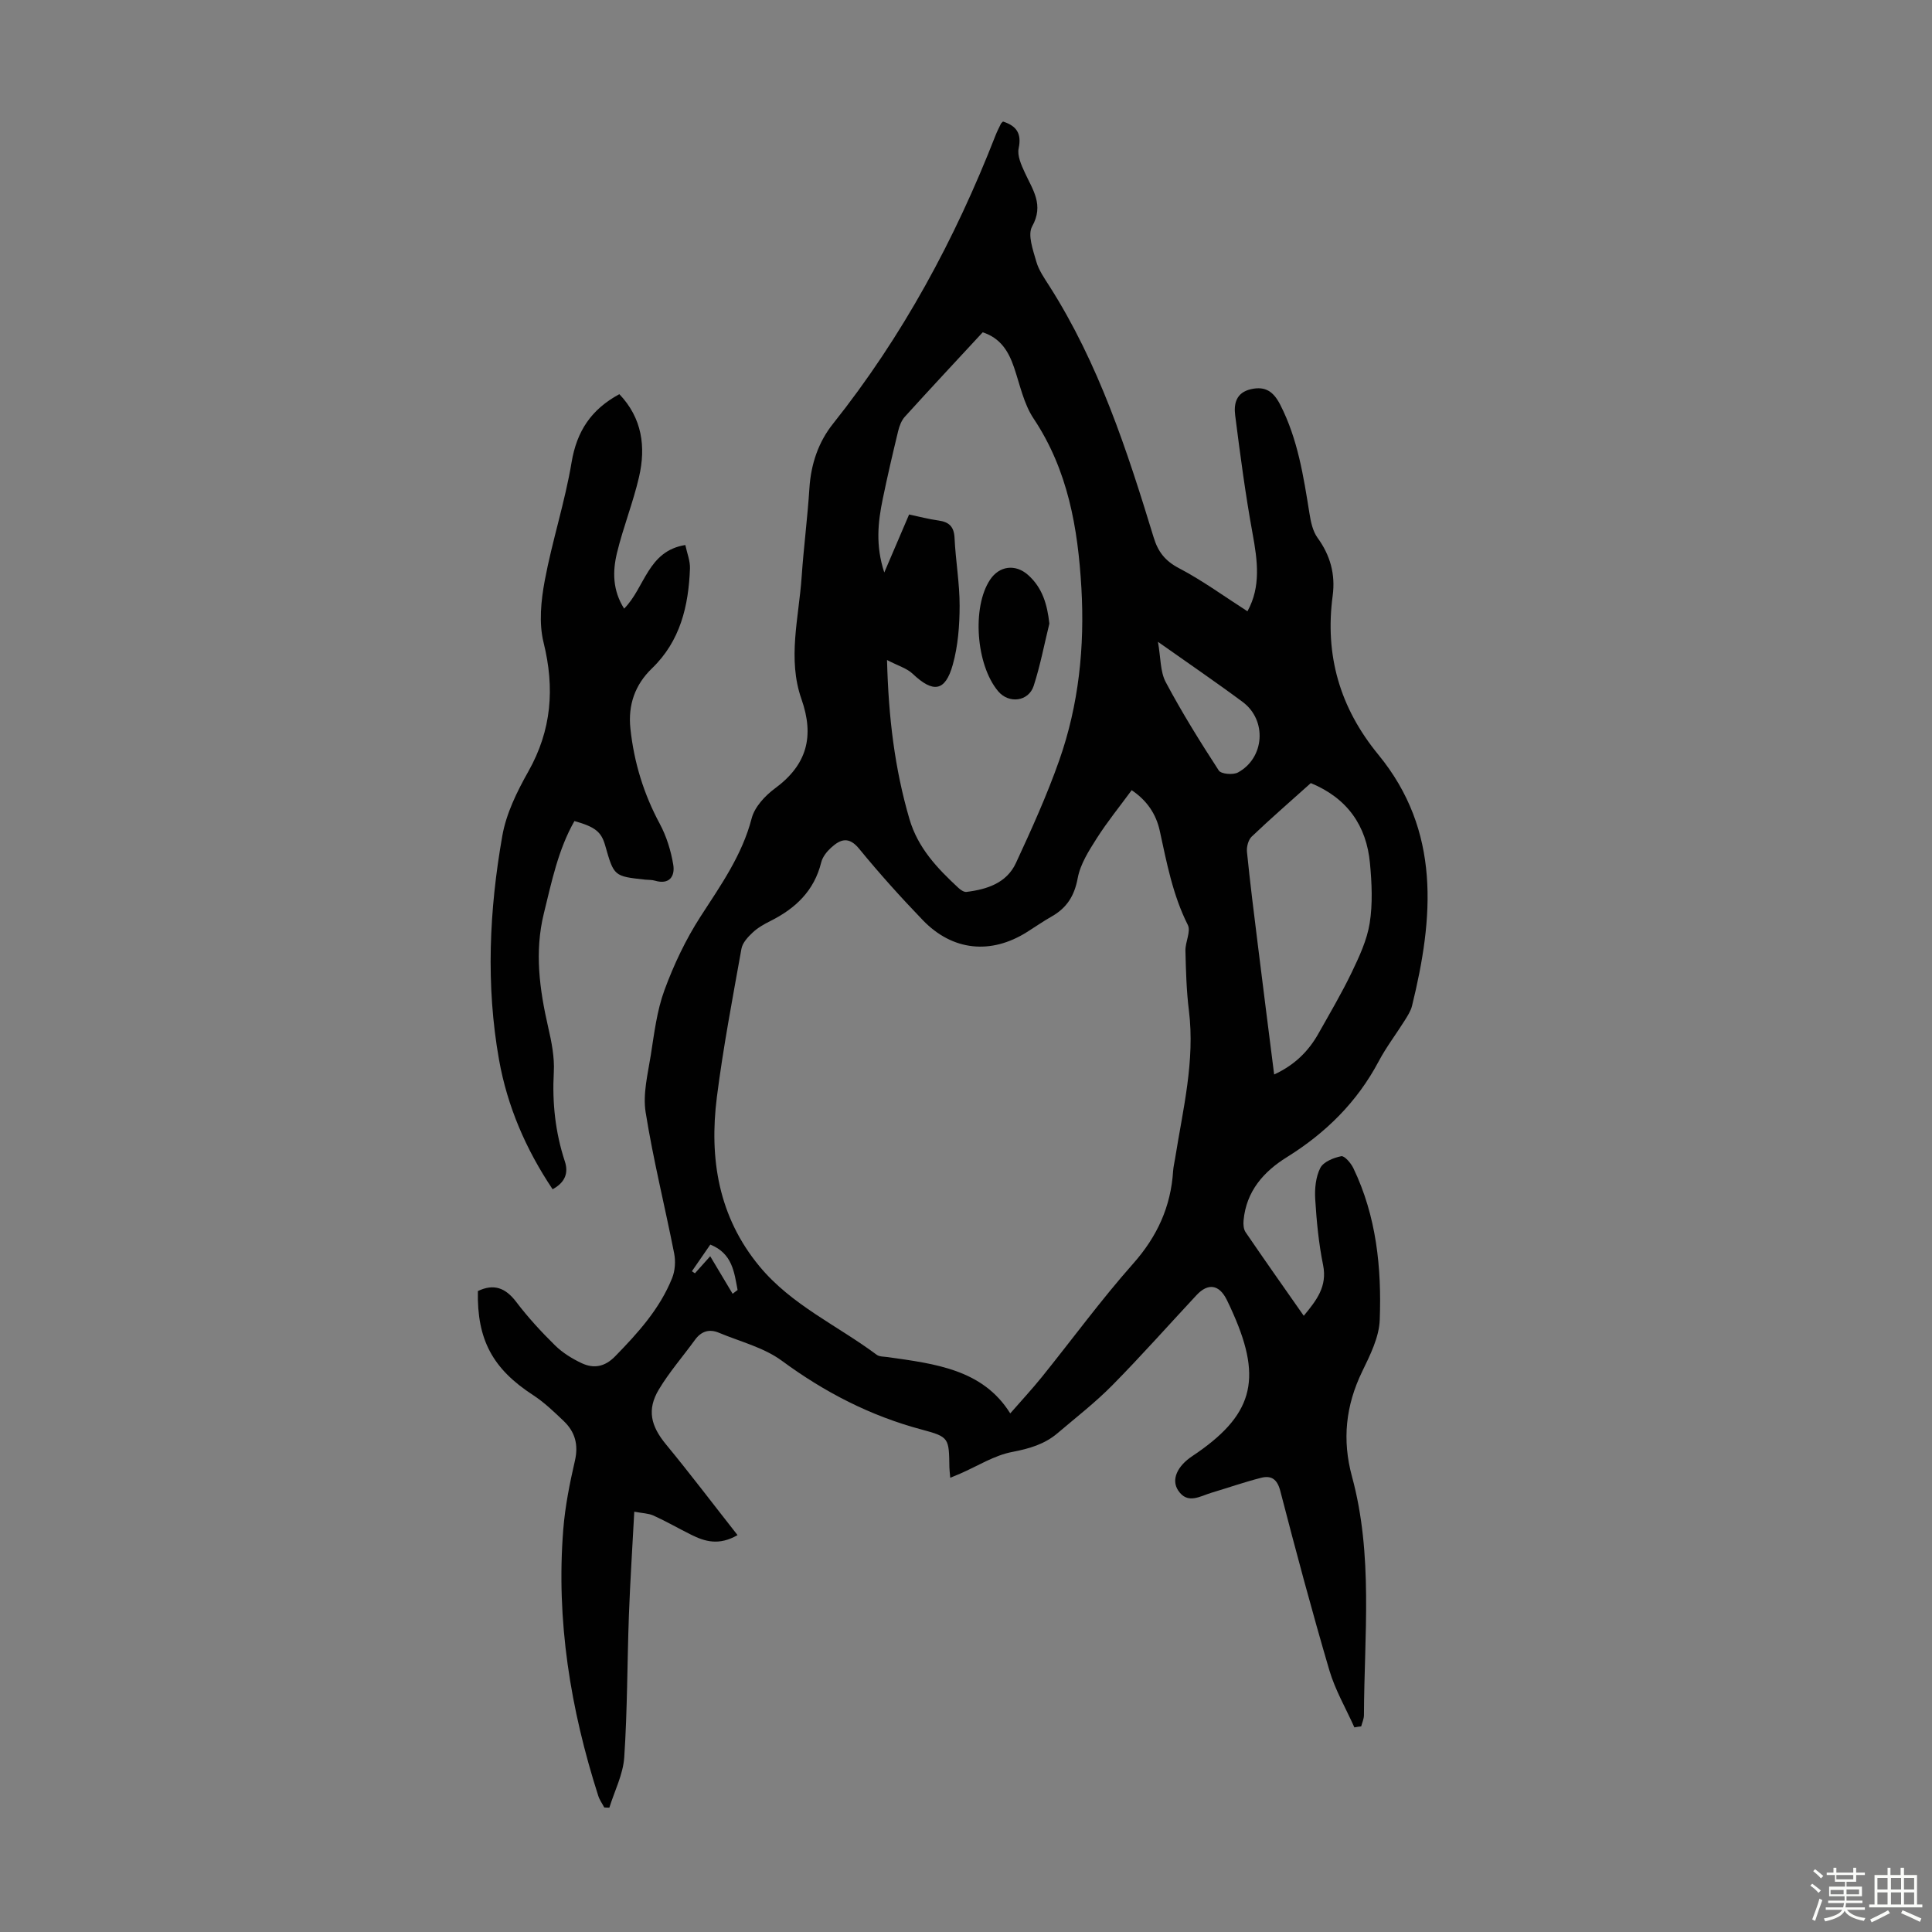 <svg enable-background="new 0 0 400 400" viewBox="0 0 400 400" xmlns="http://www.w3.org/2000/svg"><rect x="0" y="0" width="400" height="400" fill="#808080" stroke="none"/><path d="m374.8 390.4.4-.4c.7.5 1.3 1 1.8 1.4l-.5.5c-.5-.6-1.1-1.1-1.7-1.5zm1 7.3-.6-.3c.5-1.4 1.1-2.8 1.5-4.3.2.1.4.2.6.3-.5 1.3-1 2.8-1.5 4.3zm-.4-10.3.4-.4c.4.3 1 .8 1.7 1.4l-.5.5c-.4-.5-1-1-1.6-1.5zm2.5.3h1.7v-1h.6v1h3.5v-1h.6v1h1.8v.5h-1.8v1.4h-2v1h3.2v2h-3.2v.9h3.3v.5h-3.4c0 .3-.1.6-.1.9h4v.5h-3.7c.7.9 1.9 1.5 3.8 1.7-.1.2-.2.4-.3.6-2.1-.4-3.5-1.1-4-2.1-.4 1-1.8 1.7-4 2.2-.1-.2-.2-.4-.3-.6 2.1-.4 3.4-1 3.8-1.8h-3.4v-.5h3.6c.1-.3.1-.6.2-.9h-3.3v-.5h3.4c0-.3 0-.6 0-.9h-3.2v-2h3.3v-1h-2.1v-1.4h-1.7v-.5zm1.1 3.5v1h2.7c0-.3 0-.4 0-.4 0-.1 0-.2 0-.2 0-.1 0-.2 0-.3h-2.7zm1.2-3v.9h3.5v-.9zm4.7 3h-2.6v.6.4h2.6z" fill="#fbfcfa"/><path d="m393.6 386.7h.6v1.5h2.7v6.1h1.1v.6h-11v-.6h1.1v-6.1h2.7v-1.5h.6v1.5h2.1v-1.5zm-2.7 8.8.4.6c-1.2.6-2.5 1.3-3.8 1.9-.1-.2-.2-.4-.3-.6 1.2-.6 2.5-1.2 3.7-1.9zm-2.2-6.7v2.4h2.1v-2.4zm0 3v2.5h2.1v-2.5zm2.8-3v2.4h2.1v-2.4zm0 3v2.5h2.1v-2.5zm6 6.1c-1.4-.7-2.7-1.3-3.9-1.8l.3-.6c1.5.6 2.7 1.2 3.9 1.7zm-1.2-9.1h-2.1v2.4h2.1zm-2.1 3v2.5h2.1v-2.5z" fill="#fbfcfa"/><g fill="#010101"><path d="m280.41 357.64c-1.75-3.93-3.97-7.72-5.18-11.82-3.62-12.31-6.94-24.71-10.16-37.14-.64-2.47-1.88-3.25-3.99-2.71-3.45.88-6.83 2.06-10.24 3.08-2.36.7-4.96 2.48-6.91-.46-1.49-2.25-.19-5.04 2.9-7.1 12.47-8.31 14.6-15.65 8.54-29.4-.45-1.02-.9-2.04-1.41-3.04-1.57-3.11-3.85-3.46-6.23-.91-5.8 6.22-11.45 12.6-17.42 18.65-3.52 3.57-7.52 6.67-11.35 9.93-2.7 2.3-5.85 3.21-9.39 3.89-3.73.71-7.18 2.93-10.75 4.48-.59.26-1.18.49-2.08.87-.08-.94-.17-1.56-.18-2.17-.09-6.06-.03-6.29-5.71-7.81-10.64-2.83-20.12-7.73-28.99-14.26-3.74-2.75-8.62-3.95-13.02-5.79-2-.84-3.66-.31-4.96 1.48-2.49 3.43-5.31 6.66-7.48 10.28-2.51 4.19-1.63 7.56 1.45 11.31 5.03 6.1 9.8 12.41 14.85 18.83-3.86 2.22-6.77 1.33-9.62-.09-2.6-1.29-5.12-2.75-7.76-3.95-1.06-.48-2.33-.49-4-.81-.39 7.37-.85 14.38-1.11 21.39-.36 9.83-.31 19.68-.97 29.49-.24 3.52-2.01 6.94-3.08 10.4-.35-.01-.7-.03-1.05-.04-.42-.8-.98-1.57-1.25-2.42-5.75-17.95-8.74-36.29-7.24-55.16.38-4.77 1.33-9.53 2.41-14.21.77-3.34.02-5.99-2.32-8.22-2.01-1.92-4.06-3.89-6.37-5.39-8.32-5.41-11.61-11.44-11.4-21.52 3.32-1.59 5.74-.66 7.95 2.26 2.43 3.2 5.18 6.19 8.05 9.01 1.55 1.52 3.53 2.74 5.51 3.67 2.51 1.17 4.79.75 6.93-1.45 4.72-4.84 9.22-9.81 11.77-16.16.62-1.53.75-3.49.43-5.12-1.92-9.76-4.35-19.43-5.91-29.25-.6-3.79.45-7.9 1.07-11.81.71-4.52 1.26-9.18 2.82-13.43 1.94-5.29 4.41-10.5 7.46-15.23 4.19-6.49 8.62-12.7 10.61-20.38.61-2.34 2.77-4.67 4.82-6.18 6.63-4.88 8.2-10.76 5.48-18.5-2.92-8.31-.54-16.84.04-25.27.42-6.14 1.22-12.25 1.61-18.39.32-4.98 1.85-9.53 4.89-13.34 14.4-18.09 25.24-38.17 33.62-59.64.32-.83.73-1.63 1.12-2.43.09-.19.29-.33.45-.5 2.74.89 3.91 2.41 3.24 5.56-.32 1.52.55 3.44 1.27 5 1.64 3.58 4.02 6.69 1.52 11.16-.97 1.74.19 4.89.86 7.26.5 1.78 1.65 3.42 2.67 5.02 10.28 16.11 16.12 34.06 21.64 52.13.9 2.95 2.36 4.84 5.22 6.34 4.91 2.57 9.43 5.88 14.19 8.93 2.82-5.08 2.09-10.5 1.06-16.11-1.48-8.1-2.56-16.28-3.6-24.46-.3-2.37.17-4.7 3.25-5.41s4.73.58 6.08 3.22c3.64 7.11 4.82 14.83 6.06 22.56.27 1.72.68 3.62 1.66 4.98 2.65 3.64 3.72 7.57 3.14 11.97-1.66 12.36 1.47 23.21 9.44 32.92 12.98 15.81 11.47 33.78 6.98 52.04-.26 1.05-.91 2.04-1.49 2.98-1.78 2.84-3.84 5.53-5.41 8.49-4.47 8.44-10.96 14.83-19.01 19.84-4.84 3.01-8.39 7.06-8.96 13.05-.08.82-.02 1.85.42 2.49 3.9 5.72 7.9 11.38 12.04 17.3 2.66-3.22 4.9-6.07 4-10.52-.91-4.48-1.35-9.08-1.63-13.65-.13-2.15.11-4.59 1.06-6.45.65-1.26 2.74-2.1 4.33-2.42.67-.13 2.01 1.43 2.51 2.48 4.78 9.94 5.86 20.63 5.46 31.4-.13 3.62-2 7.32-3.64 10.71-3.41 7.04-4.17 14.14-2.11 21.72 4.43 16.27 2.54 32.89 2.48 49.41 0 .78-.37 1.55-.57 2.33-.46.04-.93.12-1.41.21zm-71.25-65.01c2.35-2.69 4.51-5.02 6.51-7.49 6.32-7.84 12.27-15.99 18.94-23.52 4.98-5.62 7.8-11.78 8.27-19.17.06-.89.28-1.77.42-2.65 1.61-10.13 4.14-20.16 2.85-30.58-.51-4.1-.62-8.25-.72-12.39-.04-1.8 1.17-3.99.49-5.34-3.12-6.2-4.36-12.86-5.81-19.51-.75-3.42-2.64-6.26-5.81-8.38-2.5 3.41-5.05 6.54-7.2 9.92-1.64 2.58-3.43 5.36-3.97 8.28-.68 3.67-2.25 6.16-5.38 7.94-1.75.99-3.4 2.15-5.11 3.22-7.48 4.72-15.43 3.94-21.59-2.46-4.57-4.75-9-9.67-13.17-14.77-2.16-2.64-3.9-1.97-5.82-.22-.88.8-1.75 1.9-2.03 3.01-1.45 5.91-5.34 9.58-10.56 12.18-1.29.65-2.6 1.39-3.64 2.37-.98.92-2.1 2.12-2.32 3.35-1.83 10.22-3.78 20.43-5.09 30.72-1.61 12.73.32 24.77 8.83 35.05 6.64 8.02 16.14 12.24 24.26 18.3.56.42 1.5.37 2.27.48 9.8 1.39 19.7 2.54 25.38 11.66zm-20.94-186.11c2.14.45 4.08.97 6.05 1.24 2.2.3 3.25 1.24 3.36 3.63.22 4.69 1.06 9.37 1.05 14.05-.01 4.07-.33 8.29-1.42 12.19-1.56 5.59-4.07 5.88-8.3 1.87-1.2-1.14-2.99-1.64-5.31-2.85.3 11.95 1.6 22.51 4.63 32.89 1.76 6.03 5.77 10.22 10.13 14.27.45.42 1.16.92 1.69.85 4.26-.52 8.32-1.84 10.24-5.99 3.23-6.97 6.41-14 8.96-21.24 4.06-11.52 5.29-23.56 4.59-35.72-.72-12.37-2.77-24.37-9.9-35.06-2.04-3.06-2.82-6.99-4.04-10.57-1.13-3.32-2.78-6.07-6.49-7.28-5.37 5.8-10.79 11.6-16.13 17.49-.7.78-1.13 1.92-1.38 2.97-1.13 4.67-2.22 9.35-3.19 14.06-.99 4.79-1.52 9.61.32 15.21 1.89-4.41 3.48-8.13 5.14-12.01zm75.58 115.94c4.24-1.95 7.11-4.81 9.18-8.49 2.35-4.18 4.8-8.33 6.88-12.65 1.56-3.26 3.16-6.68 3.72-10.19.64-4.03.44-8.27.06-12.37-.72-7.86-4.73-13.52-12.25-16.63-4.13 3.71-8.27 7.3-12.24 11.08-.71.68-1.08 2.13-.98 3.16.65 6.45 1.46 12.88 2.26 19.32 1.09 8.84 2.22 17.66 3.37 26.77zm-24.06-89.58c.59 3.28.45 6.15 1.61 8.34 3.34 6.28 7.11 12.34 10.99 18.31.47.73 2.96.95 3.97.4 5.53-3.01 6.04-10.83.98-14.59-5.44-4.05-11.06-7.87-17.55-12.46zm-88.06 134.98c.34-.26.69-.52 1.03-.78-.7-3.69-1.08-7.57-5.65-9.4-1.36 1.96-2.59 3.74-3.81 5.52l.63.42c.88-.98 1.76-1.96 3.16-3.53 1.69 2.81 3.17 5.29 4.64 7.77z"/><path d="m128.23 81.61c4.72 4.94 5.52 10.9 4.07 17.16-1.23 5.31-3.29 10.43-4.57 15.74-.91 3.78-.92 7.7 1.49 11.5 4.33-4.36 4.87-11.93 12.67-13.17.36 1.71 1.02 3.3.96 4.86-.29 7.75-1.99 15.02-7.87 20.68-3.53 3.4-4.98 7.6-4.46 12.47.74 6.97 2.74 13.51 6.08 19.71 1.39 2.59 2.31 5.57 2.79 8.47.39 2.37-.77 4.2-3.81 3.3-.63-.19-1.33-.14-2-.21-6.47-.7-6.47-.7-8.29-7.1-.8-2.8-2.06-3.82-6.36-5.03-3.38 5.94-4.72 12.59-6.34 19.16-1.95 7.96-.88 15.73.91 23.55.7 3.03 1.33 6.21 1.16 9.28-.35 6.35.31 12.46 2.29 18.49.78 2.36.06 4.35-2.54 5.75-5.56-8.3-9.37-17.17-11.09-26.8-2.75-15.47-2.03-31.01.68-46.38.81-4.62 3.04-9.15 5.38-13.3 4.83-8.57 5.5-17.25 3.16-26.72-1-4.03-.53-8.67.25-12.85 1.54-8.23 4.19-16.26 5.56-24.51 1.08-6.38 4.04-10.9 9.88-14.05z"/><path d="m217.26 129.11c-1.06 4.3-1.88 8.67-3.24 12.87-1.06 3.29-5.15 3.77-7.36 1.14-4.59-5.45-5.46-17.41-1.68-23.09 1.92-2.89 5.24-3.32 7.87-.99 2.97 2.65 3.97 6.08 4.41 10.07z"/></g></svg>